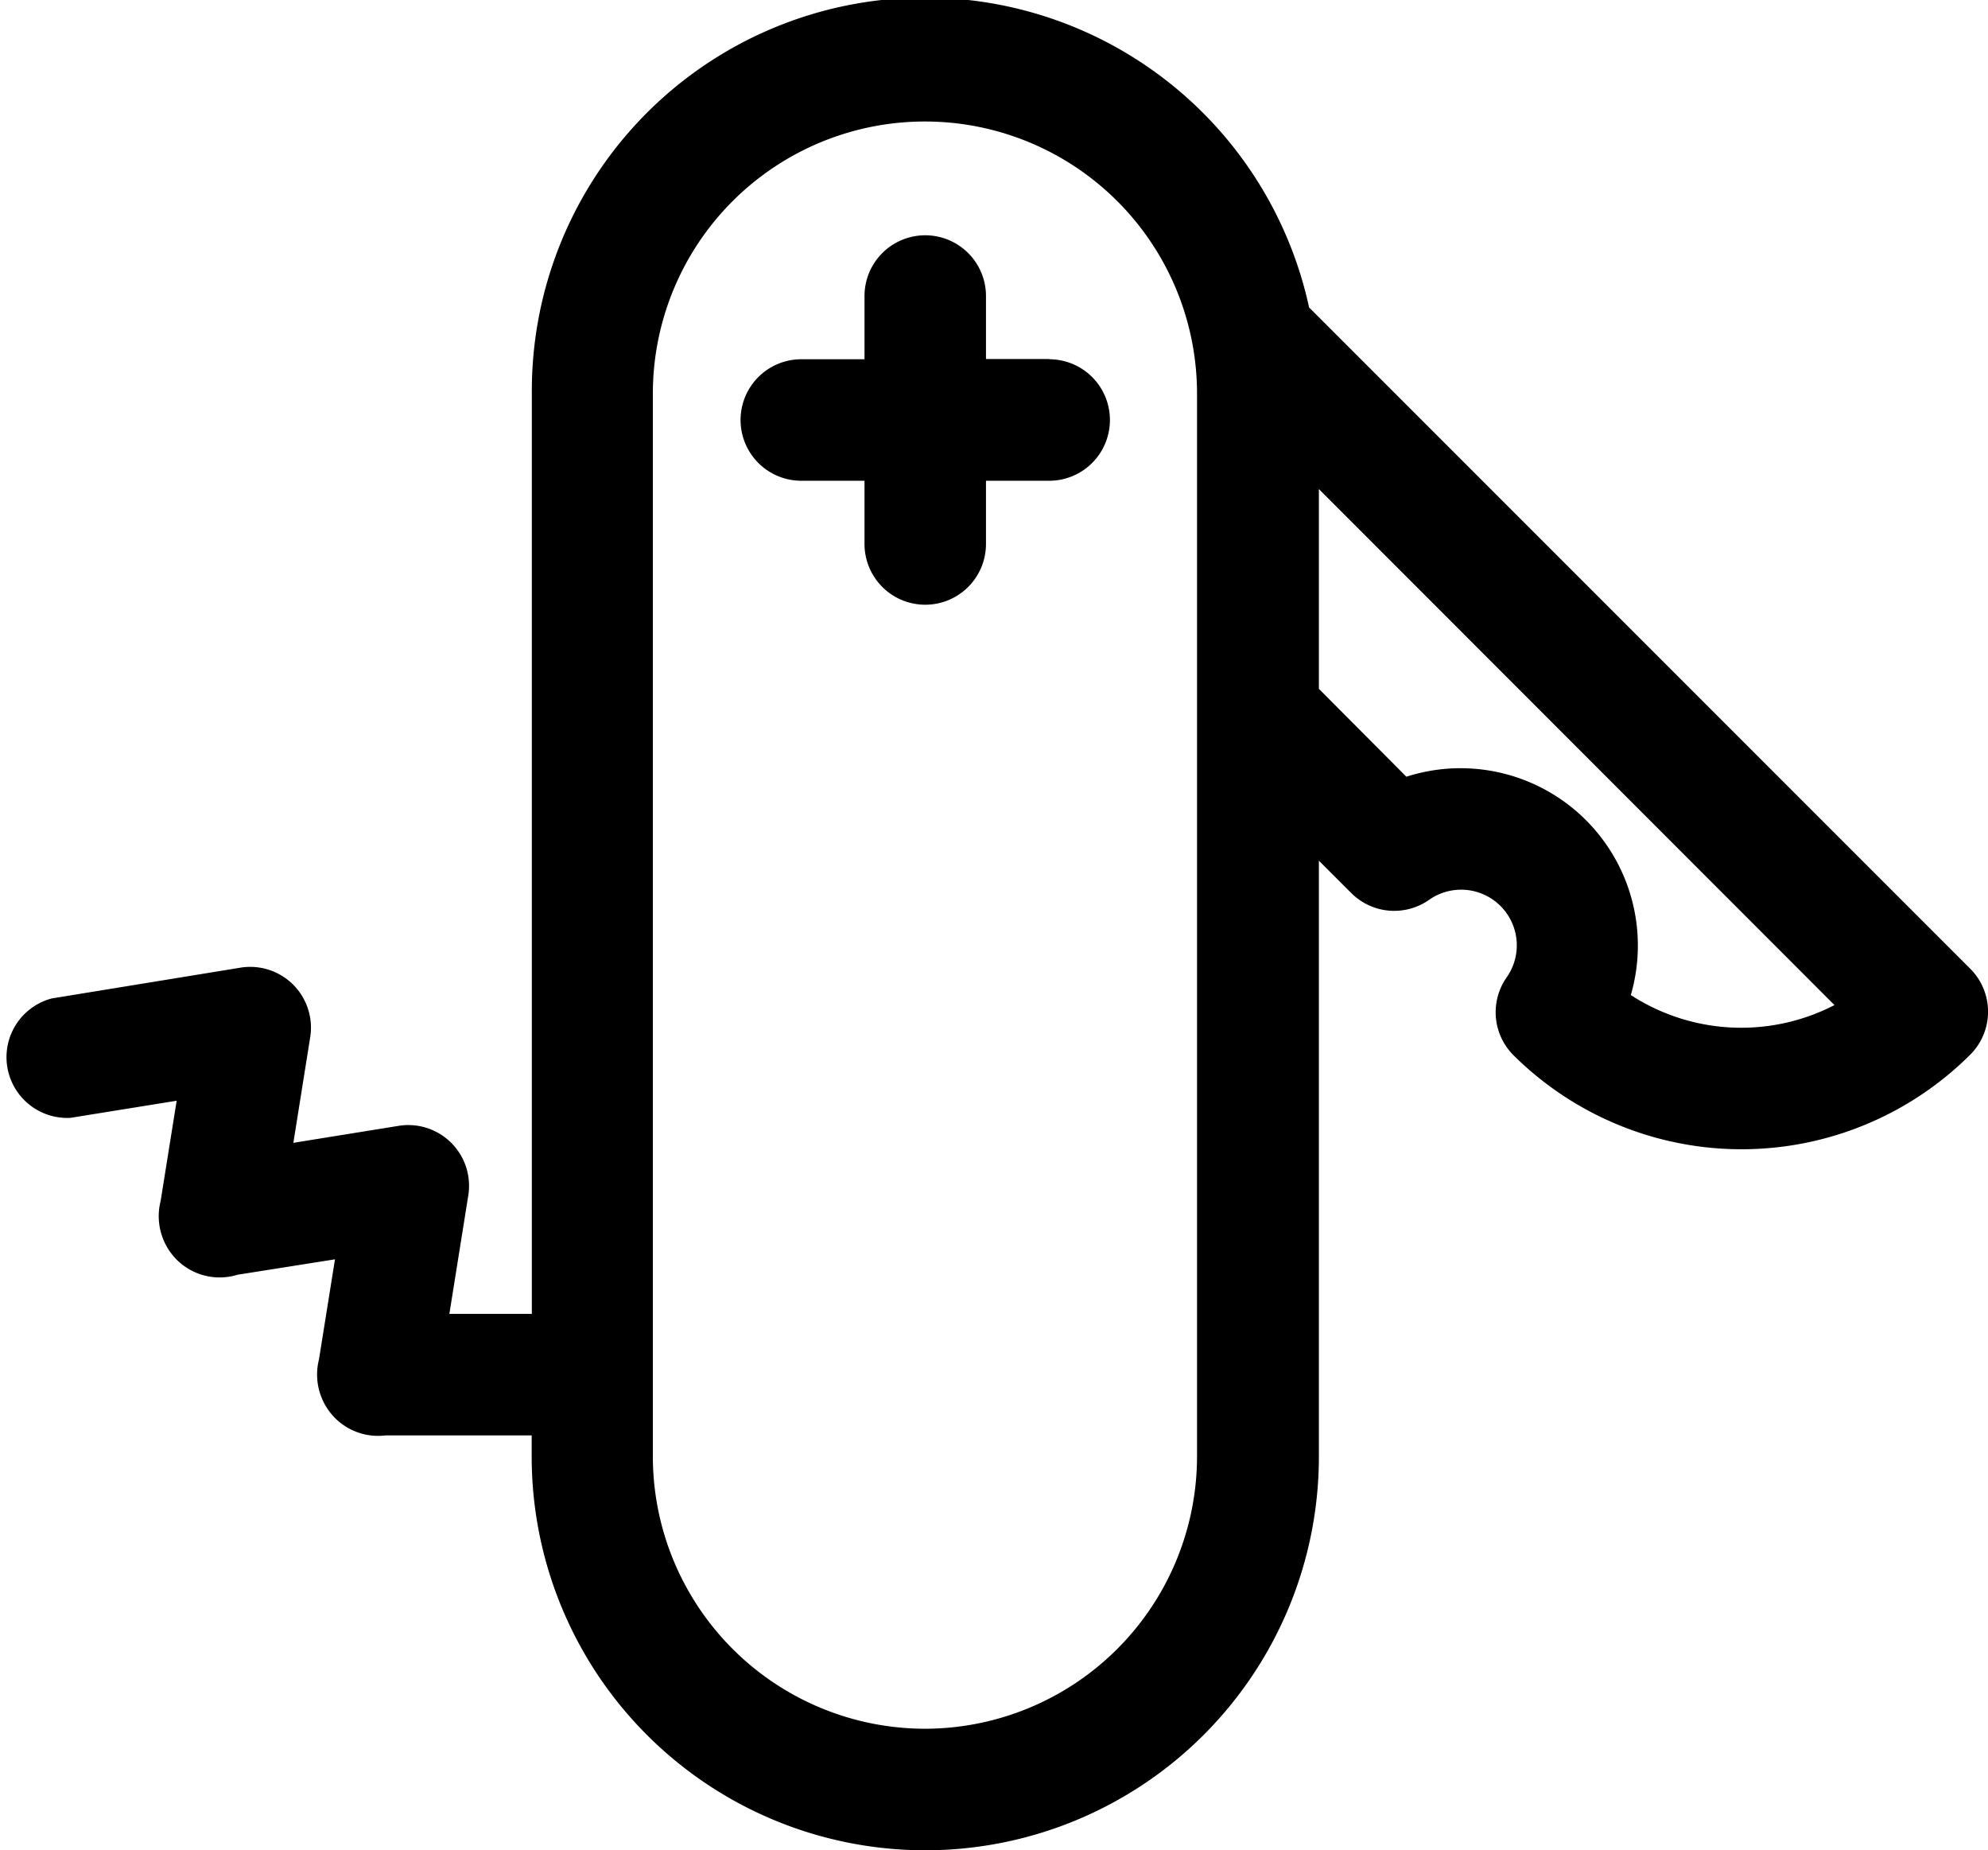 <?xml version="1.0" encoding="UTF-8"?>
<svg xmlns="http://www.w3.org/2000/svg" xmlns:xlink="http://www.w3.org/1999/xlink" width="25.792" height="24" viewBox="0 0 25.792 24">
  <defs>
    <clipPath id="clip-path">
      <rect id="Rechteck_121" data-name="Rechteck 121" width="25.792" height="24" fill="none"></rect>
    </clipPath>
  </defs>
  <g id="Gruppe_266" data-name="Gruppe 266" transform="translate(0 0)">
    <g id="Gruppe_265" data-name="Gruppe 265" transform="translate(0 0)" clip-path="url(#clip-path)">
      <path id="Pfad_134" data-name="Pfad 134" d="M40.582,13.217h-.82V12.4a.788.788,0,1,0-1.576,0v.82h-.82a.788.788,0,1,0,0,1.576h.82v.82a.788.788,0,1,0,1.576,0v-.82h.82a.788.788,0,0,0,0-1.576" transform="translate(-26.97 -8.56)"></path>
      <path id="Pfad_135" data-name="Pfad 135" d="M25.561,12.565,16.984,3.988A5.1,5.1,0,0,0,6.9,5.106V17.043l-1.07,0,.246-1.54a.788.788,0,0,0-.9-.9l-1.37.221.219-1.373a.788.788,0,0,0-.9-.9l-2.453.4A.788.788,0,0,0,.914,14.5l1.378-.222-.208,1.3a.8.8,0,0,0,.219.772.789.789,0,0,0,.779.185l1.264-.2-.208,1.3a.8.8,0,0,0,.209.759.789.789,0,0,0,.557.231.8.8,0,0,0,.1-.006l1.894,0v.275a5.106,5.106,0,0,0,10.213,0v-7.73l.42.42a.788.788,0,0,0,1.01.088.722.722,0,0,1,1.006,1.006.788.788,0,0,0,.09,1.011,4.2,4.2,0,0,0,5.925-.009.788.788,0,0,0,0-1.114M12,22.424a3.534,3.534,0,0,1-3.53-3.53V5.106a3.53,3.53,0,1,1,7.06,0V9.235q0,.024,0,.048v9.611A3.534,3.534,0,0,1,12,22.424m9.158-9.517a2.3,2.3,0,0,0-2.912-2.832L17.111,8.935V6.344L23.8,13.037a2.632,2.632,0,0,1-2.642-.13" transform="translate(0 0)"></path>
    </g>
  </g>
</svg>
